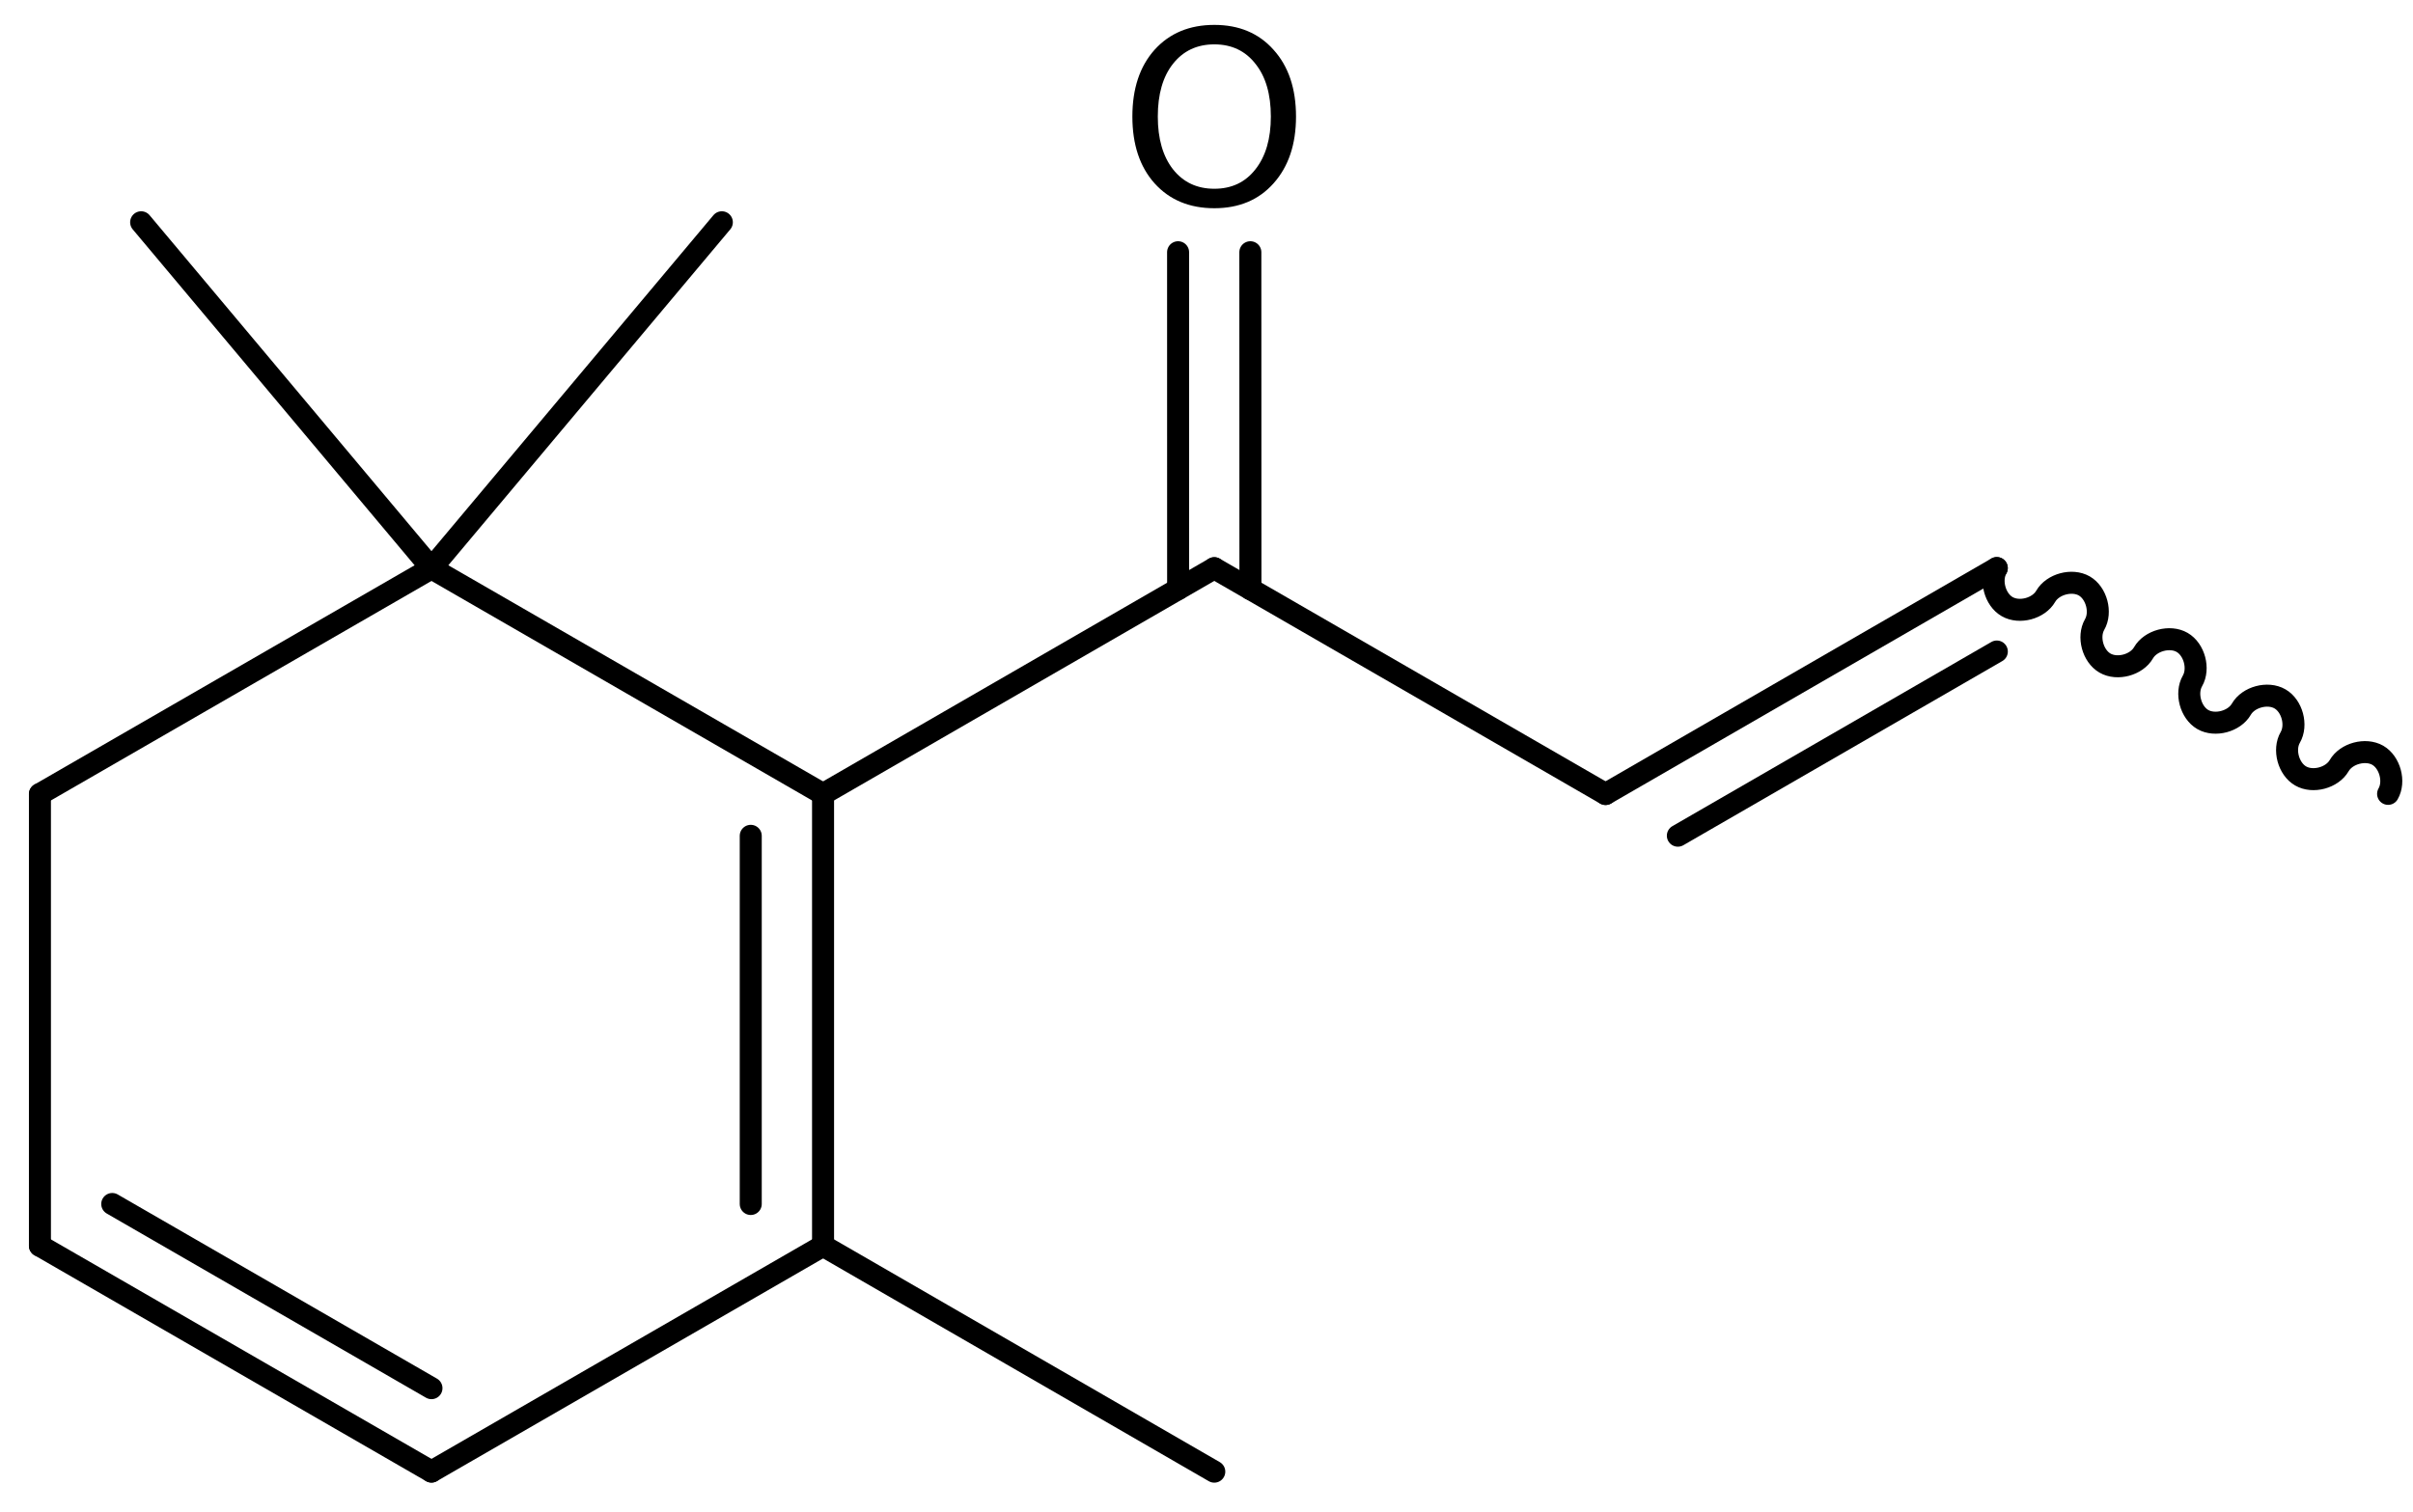 <?xml version='1.0' encoding='UTF-8'?>
<!DOCTYPE svg PUBLIC "-//W3C//DTD SVG 1.1//EN" "http://www.w3.org/Graphics/SVG/1.1/DTD/svg11.dtd">
<svg version='1.2' xmlns='http://www.w3.org/2000/svg' xmlns:xlink='http://www.w3.org/1999/xlink' width='54.264mm' height='34.003mm' viewBox='0 0 54.264 34.003'>
  <desc>Generated by the Chemistry Development Kit (http://github.com/cdk)</desc>
  <g stroke-linecap='round' stroke-linejoin='round' stroke='#000000' stroke-width='.495' fill='#000000'>
    <rect x='.0' y='.0' width='55.0' height='35.0' fill='#FFFFFF' stroke='none'/>
    <g id='mol1' class='mol'>
      <path id='mol1bnd1' class='bond' d='M53.704 17.858c.159 -.275 .042 -.709 -.232 -.868c-.275 -.158 -.709 -.042 -.868 .233c-.159 .275 -.592 .391 -.867 .232c-.275 -.158 -.392 -.592 -.233 -.867c.159 -.275 .043 -.709 -.232 -.867c-.275 -.159 -.709 -.043 -.868 .232c-.158 .275 -.592 .391 -.867 .233c-.275 -.159 -.391 -.593 -.233 -.868c.159 -.275 .043 -.708 -.232 -.867c-.275 -.159 -.709 -.042 -.868 .233c-.158 .275 -.592 .391 -.867 .232c-.275 -.159 -.391 -.592 -.233 -.867c.159 -.275 .043 -.709 -.232 -.868c-.275 -.158 -.709 -.042 -.868 .233c-.158 .275 -.592 .391 -.867 .232c-.275 -.158 -.391 -.592 -.233 -.867' fill='none' stroke='#000000' stroke-width='.495'/>
      <g id='mol1bnd2' class='bond'>
        <line x1='44.904' y1='12.779' x2='36.106' y2='17.861'/>
        <line x1='44.905' y1='14.656' x2='37.732' y2='18.799'/>
      </g>
      <line id='mol1bnd3' class='bond' x1='36.106' y1='17.861' x2='27.307' y2='12.782'/>
      <g id='mol1bnd4' class='bond'>
        <line x1='26.494' y1='13.251' x2='26.493' y2='5.674'/>
        <line x1='28.12' y1='13.251' x2='28.118' y2='5.674'/>
      </g>
      <line id='mol1bnd5' class='bond' x1='27.307' y1='12.782' x2='18.509' y2='17.863'/>
      <g id='mol1bnd6' class='bond'>
        <line x1='18.509' y1='28.023' x2='18.509' y2='17.863'/>
        <line x1='16.883' y1='27.084' x2='16.883' y2='18.802'/>
      </g>
      <line id='mol1bnd7' class='bond' x1='18.509' y1='28.023' x2='9.703' y2='33.103'/>
      <g id='mol1bnd8' class='bond'>
        <line x1='.898' y1='28.023' x2='9.703' y2='33.103'/>
        <line x1='2.524' y1='27.084' x2='9.703' y2='31.227'/>
      </g>
      <line id='mol1bnd9' class='bond' x1='.898' y1='28.023' x2='.898' y2='17.863'/>
      <line id='mol1bnd10' class='bond' x1='.898' y1='17.863' x2='9.703' y2='12.783'/>
      <line id='mol1bnd11' class='bond' x1='18.509' y1='17.863' x2='9.703' y2='12.783'/>
      <line id='mol1bnd12' class='bond' x1='9.703' y1='12.783' x2='16.233' y2='5.0'/>
      <line id='mol1bnd13' class='bond' x1='9.703' y1='12.783' x2='3.174' y2='5.0'/>
      <line id='mol1bnd14' class='bond' x1='18.509' y1='28.023' x2='27.307' y2='33.105'/>
      <path id='mol1atm5' class='atom' d='M27.308 .998q-.584 -.0 -.93 .438q-.341 .432 -.341 1.186q.0 .748 .341 1.186q.346 .438 .93 .438q.584 -.0 .925 -.438q.346 -.438 .346 -1.186q.0 -.754 -.346 -1.186q-.341 -.438 -.925 -.438zM27.308 .56q.834 .0 1.332 .56q.505 .559 .505 1.502q.0 .937 -.505 1.502q-.498 .56 -1.332 .56q-.839 -.0 -1.344 -.56q-.499 -.559 -.499 -1.502q.0 -.943 .499 -1.502q.505 -.56 1.344 -.56z' stroke='none'/>
    </g>
  </g>
</svg>
